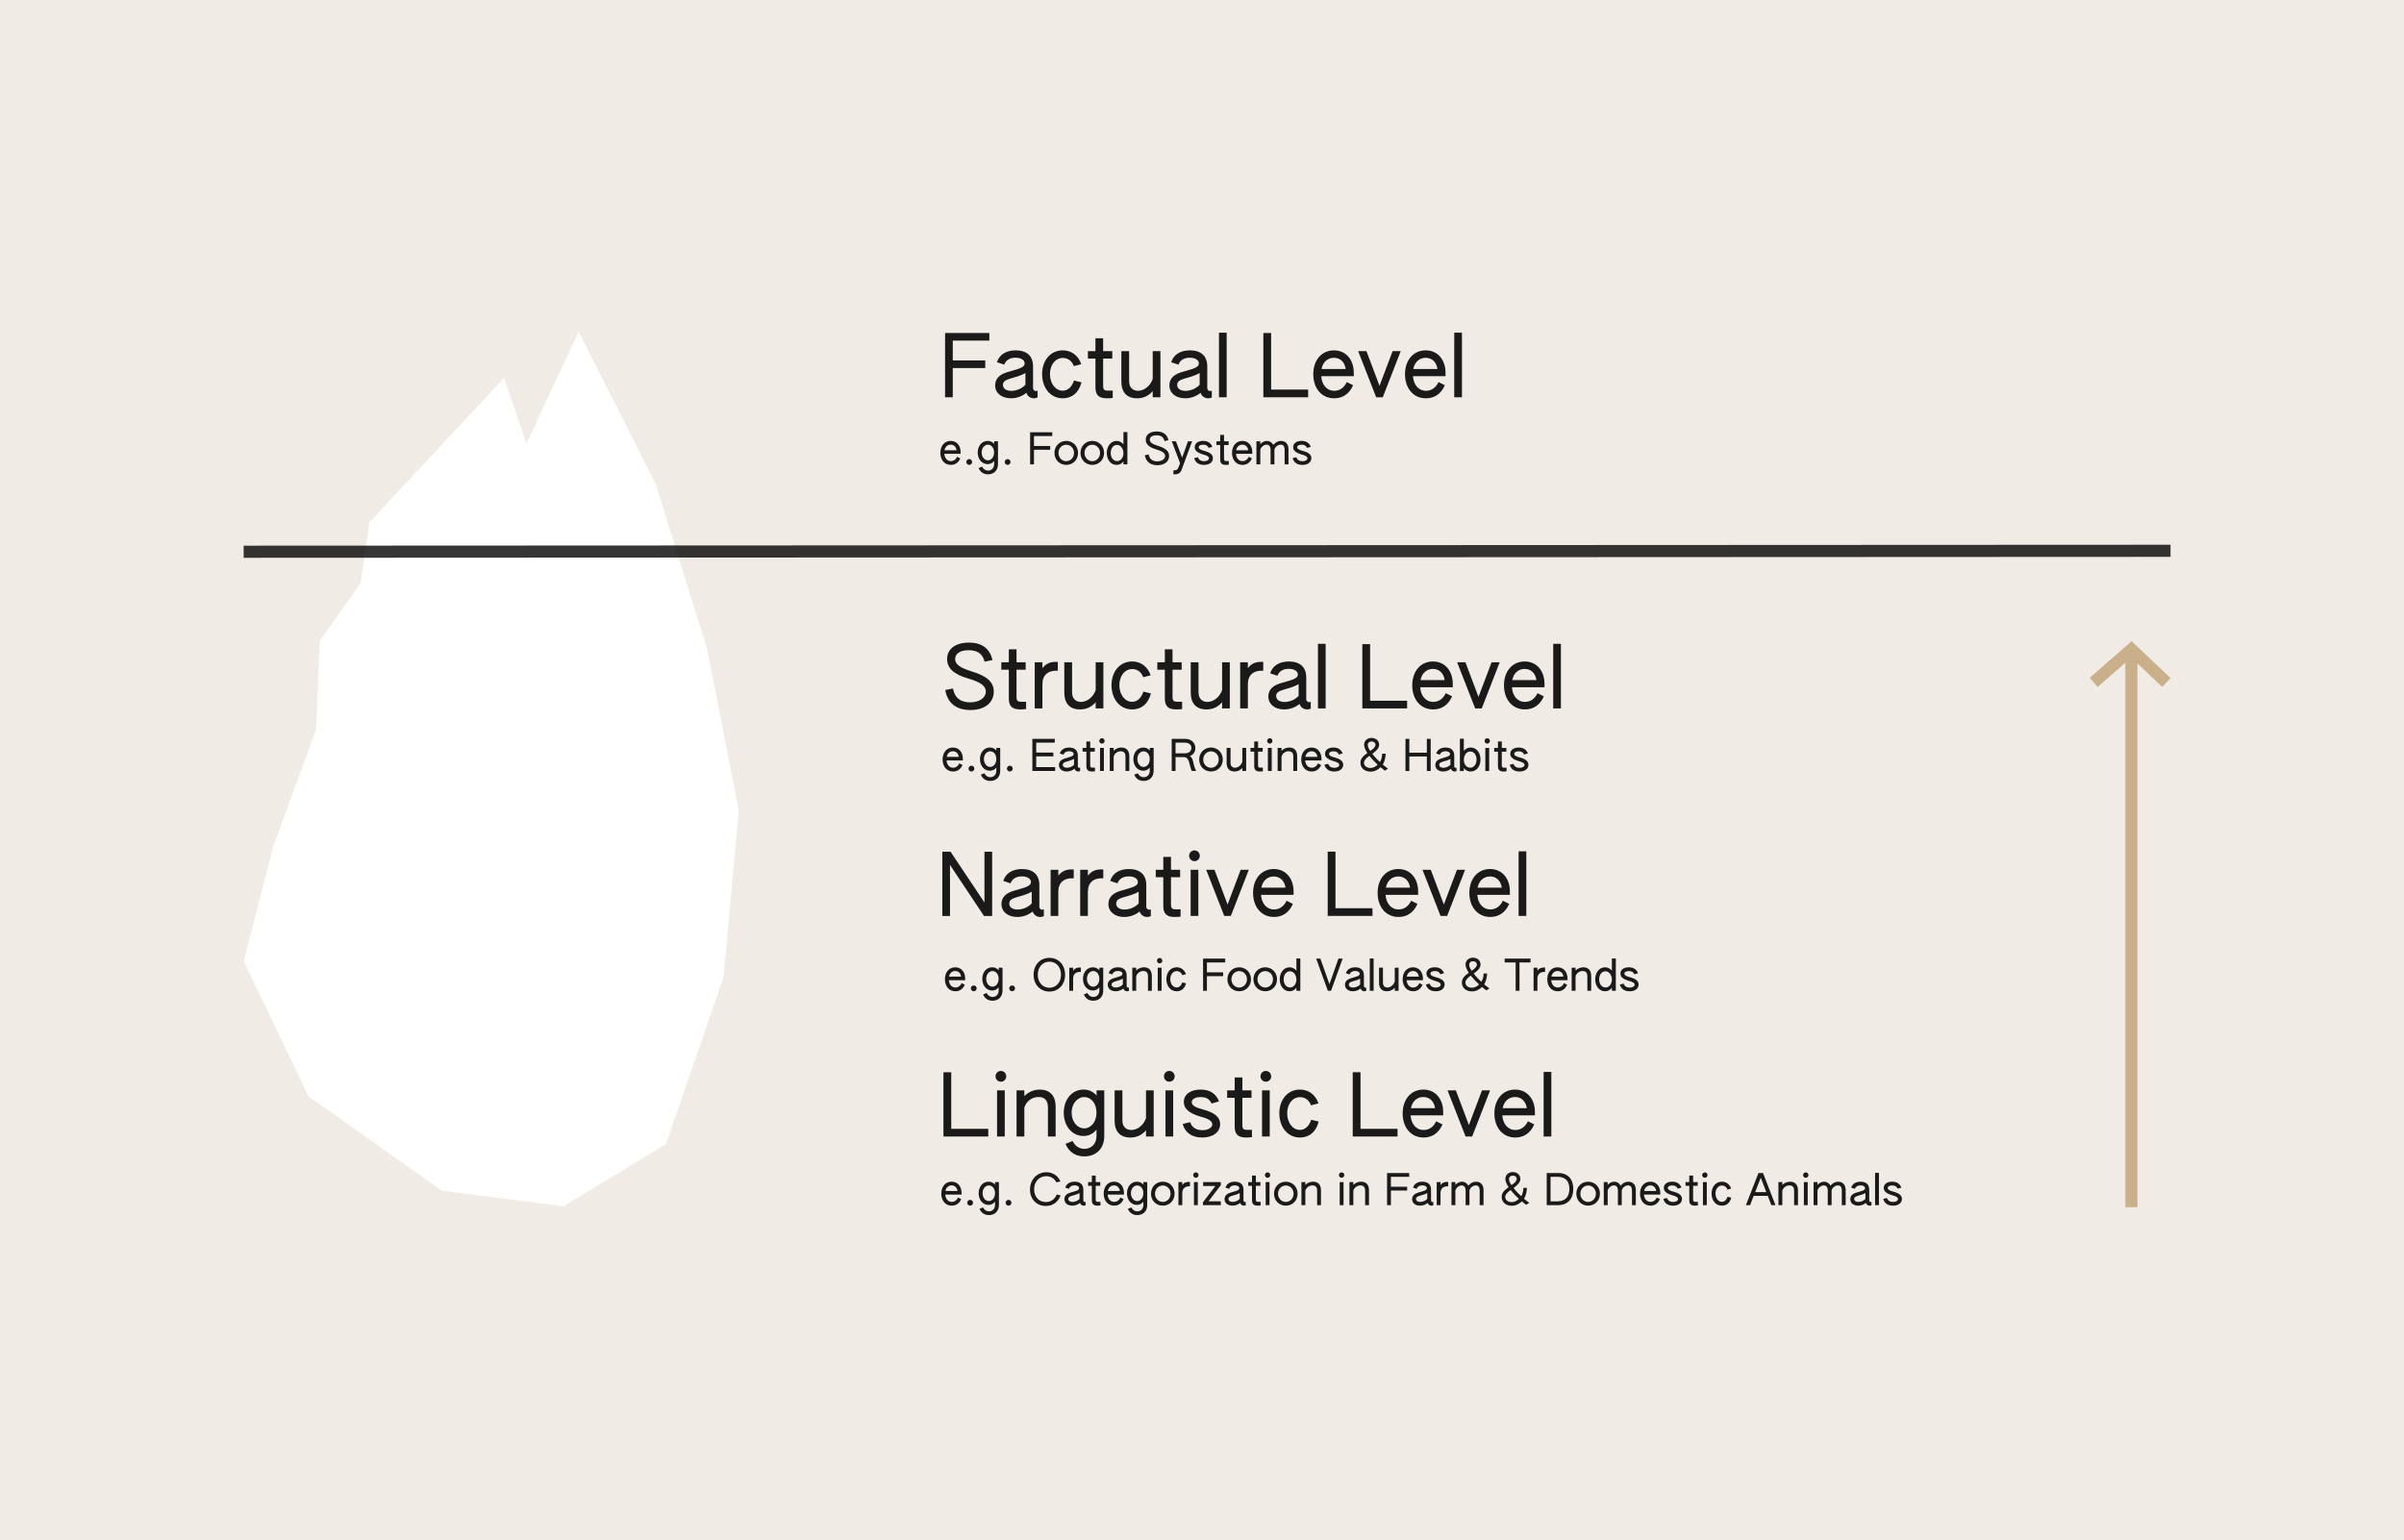 <?xml version="1.0" encoding="UTF-8"?>
<!-- Created with Inkscape (http://www.inkscape.org/) -->
<svg id="svg1" width="312.75mm" height="200.43mm" version="1.1" viewBox="0 0 312.75 200.43" xml:space="preserve" xmlns="http://www.w3.org/2000/svg"><g id="layer1" transform="translate(0 -1374.7)"><path id="rect6-1-3-1-6-5-3-5-3-3-6-2" d="m0 1374.7h312.75v200.43h-312.75z" fill="#f1ebe5" stroke-width="3.103"/><path id="text2-5-6-9-5-1-0-6-9-4-3-0-8-9-0-3" d="m122.95 1426.4h1.001v-3.804h4.226v-0.99h-4.226v-2.58h4.76v-0.99h-5.761zm8.564 0.134c0.723 0 1.435-0.245 2.013-0.712 0.145 0.434 0.523 0.712 0.979 0.712 0.167 0 0.323-0.033 0.478-0.111v-0.879c-0.311 0.134-0.589-0.044-0.589-0.367v-2.803c0-1.368-0.845-2.08-2.258-2.08-1.257 0-2.135 0.567-2.436 1.546l0.945 0.311c0.211-0.578 0.734-0.901 1.468-0.901 0.712 0 1.19 0.3 1.19 0.734 0 0.634-1.057 0.767-2.325 1.168-0.856 0.267-1.513 0.778-1.513 1.69 0 1.012 0.834 1.69 2.046 1.69zm0.044-0.968c-0.623 0-1.079-0.278-1.079-0.778 0-0.923 1.524-0.734 2.925-1.546v1.524c-0.4 0.467-1.146 0.801-1.846 0.801zm6.706 0.968c1.157 0 2.08-0.69 2.436-2.08l-0.979-0.234c-0.256 0.79-0.767 1.323-1.468 1.323-0.968 0-1.657-0.979-1.657-2.158 0-1.168 0.667-2.102 1.679-2.102 0.589 0 1.146 0.311 1.424 1.057l0.968-0.245c-0.378-1.123-1.268-1.802-2.413-1.802-1.579 0-2.68 1.301-2.68 3.092 0 1.668 0.979 3.147 2.692 3.147zm5.75 0c0.245 0 0.523-0.022 0.745-0.044v-0.957h-0.701c-0.323 0-0.545-0.1-0.545-0.601v-3.57h1.19v-0.968h-1.19v-1.679h-1.001v1.679h-0.979v0.968h0.979v3.715c0 1.046 0.434 1.457 1.501 1.457zm3.904 0c0.701 0 1.446-0.223 2.046-0.945v0.812h1.001v-6.006h-1.001v3.615c-0.278 0.856-1.068 1.546-1.913 1.546-0.601 0-1.157-0.356-1.157-1.246v-3.915h-1.012v3.937c0 1.435 0.734 2.202 2.035 2.202zm6.262 0c0.723 0 1.435-0.245 2.013-0.712 0.145 0.434 0.523 0.712 0.979 0.712 0.167 0 0.323-0.033 0.478-0.111v-0.879c-0.311 0.134-0.589-0.044-0.589-0.367v-2.803c0-1.368-0.845-2.08-2.258-2.08-1.257 0-2.135 0.567-2.436 1.546l0.945 0.311c0.211-0.578 0.734-0.901 1.468-0.901 0.712 0 1.19 0.3 1.19 0.734 0 0.634-1.057 0.767-2.325 1.168-0.856 0.267-1.513 0.778-1.513 1.69 0 1.012 0.834 1.69 2.046 1.69zm0.044-0.968c-0.623 0-1.079-0.278-1.079-0.778 0-0.923 1.524-0.734 2.925-1.546v1.524c-0.4 0.467-1.146 0.801-1.846 0.801zm4.36 0.834h1.001v-8.408h-1.001zm5.772 0h5.828v-1.001h-4.816v-7.363h-1.012zm9.22 0.134c1.09 0 1.957-0.556 2.458-1.702l-0.823-0.411c-0.345 0.745-0.934 1.135-1.635 1.135-0.99 0-1.624-0.823-1.69-1.902h4.237v-0.434c0-1.713-1.023-2.925-2.58-2.925-1.624 0-2.692 1.301-2.692 3.103 0 1.78 1.034 3.136 2.725 3.136zm-1.646-3.815c0.145-0.823 0.734-1.457 1.613-1.457 0.845 0 1.413 0.601 1.524 1.457zm7.107 3.681h0.856l2.336-6.006h-1.057l-1.702 4.516-1.702-4.516h-1.079zm6.473 0.134c1.09 0 1.957-0.556 2.458-1.702l-0.823-0.411c-0.345 0.745-0.934 1.135-1.635 1.135-0.99 0-1.624-0.823-1.69-1.902h4.237v-0.434c0-1.713-1.023-2.925-2.58-2.925-1.624 0-2.692 1.301-2.692 3.103 0 1.78 1.034 3.136 2.725 3.136zm-1.646-3.815c0.145-0.823 0.734-1.457 1.613-1.457 0.845 0 1.413 0.601 1.524 1.457zm5.327 3.681h1.001v-8.408h-1.001z" fill="#1a1a1a" stroke-width="1.051" aria-label="Factual Level"/><path id="text2-5-6-9-5-1-0-6-9-4-3-0-8-9-0-1-8" d="m123.7 1435.2c0.545 0 0.979-0.278 1.229-0.851l-0.412-0.206c-0.172 0.373-0.467 0.567-0.817 0.567-0.495 0-0.812-0.411-0.845-0.951h2.119v-0.217c0-0.856-0.512-1.462-1.29-1.462-0.812 0-1.346 0.651-1.346 1.552 0 0.89 0.517 1.568 1.362 1.568zm-0.823-1.907c0.072-0.411 0.367-0.729 0.806-0.729 0.423 0 0.706 0.3 0.762 0.729zm3.214 1.907c0.206 0 0.378-0.172 0.378-0.378 0-0.206-0.172-0.378-0.378-0.378-0.206 0-0.378 0.172-0.378 0.378 0 0.206 0.172 0.378 0.378 0.378zm2.447 1.229c0.734 0 1.296-0.473 1.296-1.335v-2.964h-0.5v0.339c-0.284-0.328-0.606-0.389-0.845-0.389-0.773 0-1.29 0.662-1.29 1.507 0 0.851 0.528 1.513 1.285 1.513 0.306 0 0.595-0.106 0.845-0.417v0.423c0 0.506-0.334 0.834-0.784 0.834-0.323 0-0.612-0.167-0.767-0.512l-0.467 0.183c0.245 0.567 0.684 0.817 1.229 0.817zm-0.011-1.824c-0.462 0-0.817-0.456-0.817-1.029 0-0.556 0.356-1.006 0.817-1.006 0.467 0 0.801 0.428 0.801 1.012 0 0.59-0.35 1.023-0.801 1.023zm2.558 0.595c0.206 0 0.378-0.172 0.378-0.378 0-0.206-0.172-0.378-0.378-0.378-0.206 0-0.378 0.172-0.378 0.378 0 0.206 0.172 0.378 0.378 0.378zm2.931-0.067h0.5v-1.902h2.113v-0.495h-2.113v-1.29h2.38v-0.495h-2.881zm4.699 0.067c0.868 0 1.535-0.662 1.535-1.557s-0.667-1.563-1.535-1.563c-0.868 0-1.535 0.667-1.535 1.563s0.667 1.557 1.535 1.557zm0-0.484c-0.562 0-1.012-0.467-1.012-1.073 0-0.606 0.45-1.068 1.012-1.068 0.562 0 1.012 0.462 1.012 1.068 0 0.606-0.45 1.073-1.012 1.073zm3.387 0.484c0.868 0 1.535-0.662 1.535-1.557s-0.667-1.563-1.535-1.563c-0.868 0-1.535 0.667-1.535 1.563s0.667 1.557 1.535 1.557zm0-0.484c-0.562 0-1.012-0.467-1.012-1.073 0-0.606 0.45-1.068 1.012-1.068 0.562 0 1.012 0.462 1.012 1.068 0 0.606-0.45 1.073-1.012 1.073zm3.164 0.484c0.339 0 0.651-0.134 0.89-0.456v0.389h0.512v-4.204h-0.512v1.59c-0.256-0.306-0.567-0.439-0.89-0.439-0.74 0-1.279 0.678-1.279 1.568 0 0.862 0.512 1.552 1.279 1.552zm0.061-0.495c-0.506 0-0.829-0.473-0.829-1.057 0-0.59 0.328-1.051 0.812-1.051 0.5 0 0.845 0.495 0.845 1.079s-0.345 1.029-0.829 1.029zm5.25 0.534c0.923 0 1.518-0.473 1.518-1.201 0-0.584-0.389-0.995-1.435-1.312-0.795-0.245-1.079-0.473-1.079-0.806 0-0.361 0.339-0.573 0.884-0.573 0.584 0 0.918 0.25 1.029 0.751l0.517-0.111c-0.172-0.745-0.684-1.135-1.535-1.135-0.873 0-1.418 0.411-1.418 1.073 0 0.578 0.417 0.99 1.39 1.268 0.801 0.234 1.129 0.484 1.129 0.845 0 0.411-0.423 0.701-1.029 0.701-0.628 0-1.006-0.306-1.107-0.901l-0.5 0.1c0.139 0.845 0.712 1.301 1.635 1.301zm2.08 1.19c0.656 0.017 0.895-0.122 1.107-0.701l1.323-3.598h-0.534l-0.762 2.124-0.806-2.124h-0.539l1.079 2.847-0.222 0.567c-0.117 0.3-0.261 0.367-0.645 0.367zm3.965-1.229c0.69 0.01 1.173-0.339 1.173-0.873 0-0.456-0.35-0.745-1.112-0.951-0.523-0.134-0.734-0.273-0.734-0.473 0-0.211 0.228-0.334 0.584-0.334 0.361 0 0.567 0.122 0.706 0.417l0.484-0.139c-0.195-0.495-0.589-0.767-1.185-0.767-0.651-0.01-1.107 0.3-1.107 0.812 0 0.423 0.323 0.723 1.079 0.945 0.534 0.139 0.773 0.295 0.773 0.5 0 0.223-0.261 0.384-0.645 0.384-0.4 0-0.678-0.172-0.795-0.523l-0.484 0.122c0.15 0.556 0.595 0.879 1.262 0.879zm2.869 0c0.122 0 0.261-0.011 0.373-0.022v-0.478h-0.35c-0.161 0-0.272-0.05-0.272-0.3v-1.785h0.595v-0.484h-0.595v-0.84h-0.5v0.84h-0.489v0.484h0.489v1.857c0 0.523 0.217 0.729 0.751 0.729zm2.152 0c0.545 0 0.979-0.278 1.229-0.851l-0.412-0.206c-0.172 0.373-0.467 0.567-0.817 0.567-0.495 0-0.812-0.411-0.845-0.951h2.119v-0.217c0-0.856-0.512-1.462-1.29-1.462-0.812 0-1.346 0.651-1.346 1.552 0 0.89 0.517 1.568 1.362 1.568zm-0.823-1.907c0.072-0.411 0.367-0.729 0.806-0.729 0.423 0 0.706 0.3 0.762 0.729zm2.636 1.841h0.506v-1.907c0.089-0.361 0.473-0.662 0.817-0.662 0.317 0 0.517 0.239 0.517 0.662v1.907h0.5v-1.924c0.089-0.361 0.467-0.645 0.829-0.645 0.323 0 0.5 0.228 0.5 0.651v1.919h0.5v-1.996c0-0.645-0.384-1.057-0.973-1.057-0.389 0-0.728 0.178-0.995 0.517-0.206-0.345-0.489-0.517-0.829-0.517-0.311 0-0.617 0.139-0.868 0.423v-0.373h-0.506zm5.972 0.067c0.69 0.01 1.173-0.339 1.173-0.873 0-0.456-0.35-0.745-1.112-0.951-0.523-0.134-0.734-0.273-0.734-0.473 0-0.211 0.228-0.334 0.584-0.334 0.361 0 0.567 0.122 0.706 0.417l0.484-0.139c-0.195-0.495-0.589-0.767-1.185-0.767-0.651-0.01-1.107 0.3-1.107 0.812 0 0.423 0.323 0.723 1.079 0.945 0.534 0.139 0.773 0.295 0.773 0.5 0 0.223-0.261 0.384-0.645 0.384-0.4 0-0.678-0.172-0.795-0.523l-0.484 0.122c0.15 0.556 0.595 0.879 1.262 0.879z" fill="#1a1a1a" stroke-width="1.051" aria-label="e.g. Food Systems"/><path id="text2-5-6-9-5-1-0-6-9-4-3-0-8-9-0-1-3-6" d="m123.99 1475.1c0.545 0 0.979-0.278 1.229-0.851l-0.412-0.206c-0.172 0.373-0.467 0.567-0.817 0.567-0.495 0-0.812-0.411-0.845-0.951h2.119v-0.217c0-0.856-0.512-1.462-1.29-1.462-0.812 0-1.346 0.651-1.346 1.552 0 0.89 0.517 1.568 1.362 1.568zm-0.823-1.907c0.072-0.411 0.367-0.729 0.806-0.729 0.423 0 0.706 0.3 0.762 0.729zm3.214 1.907c0.206 0 0.378-0.172 0.378-0.378 0-0.206-0.172-0.378-0.378-0.378-0.206 0-0.378 0.172-0.378 0.378 0 0.206 0.172 0.378 0.378 0.378zm2.447 1.229c0.734 0 1.296-0.473 1.296-1.335v-2.964h-0.5v0.339c-0.284-0.328-0.606-0.389-0.845-0.389-0.773 0-1.29 0.662-1.29 1.507 0 0.851 0.528 1.513 1.285 1.513 0.306 0 0.595-0.106 0.845-0.417v0.423c0 0.506-0.334 0.834-0.784 0.834-0.323 0-0.612-0.167-0.767-0.512l-0.467 0.183c0.245 0.567 0.684 0.818 1.229 0.818zm-0.011-1.824c-0.462 0-0.817-0.456-0.817-1.029 0-0.556 0.356-1.006 0.817-1.006 0.467 0 0.801 0.428 0.801 1.012 0 0.589-0.35 1.023-0.801 1.023zm2.558 0.595c0.206 0 0.378-0.172 0.378-0.378 0-0.206-0.172-0.378-0.378-0.378-0.206 0-0.378 0.172-0.378 0.378 0 0.206 0.172 0.378 0.378 0.378zm2.931-0.067h2.964v-0.5h-2.463v-1.401h2.23v-0.495h-2.23v-1.29h2.413v-0.495h-2.914zm4.477 0.067c0.361 0 0.717-0.122 1.006-0.356 0.072 0.217 0.261 0.356 0.489 0.356 0.083 0 0.161-0.017 0.239-0.056v-0.439c-0.156 0.067-0.295-0.022-0.295-0.183v-1.401c0-0.684-0.423-1.04-1.129-1.04-0.628 0-1.068 0.284-1.218 0.773l0.473 0.156c0.106-0.289 0.367-0.45 0.734-0.45 0.356 0 0.595 0.15 0.595 0.367 0 0.317-0.528 0.384-1.162 0.584-0.428 0.133-0.756 0.389-0.756 0.845 0 0.506 0.417 0.845 1.023 0.845zm0.022-0.484c-0.311 0-0.539-0.139-0.539-0.389 0-0.462 0.762-0.367 1.462-0.773v0.762c-0.2 0.234-0.573 0.4-0.923 0.4zm3.275 0.484c0.122 0 0.261-0.011 0.373-0.022v-0.478h-0.35c-0.161 0-0.272-0.05-0.272-0.3v-1.785h0.595v-0.484h-0.595v-0.84h-0.5v0.84h-0.489v0.484h0.489v1.857c0 0.523 0.217 0.729 0.751 0.729zm1.279-3.631c0.195 0 0.345-0.156 0.345-0.35 0-0.195-0.15-0.35-0.345-0.35s-0.35 0.156-0.35 0.35c0 0.195 0.156 0.35 0.35 0.35zm-0.25 3.565h0.5v-3.003h-0.5zm1.268 0h0.506v-1.874c0.111-0.4 0.473-0.695 0.929-0.695 0.35 0 0.606 0.183 0.606 0.667v1.902h0.5v-1.941c0-0.729-0.389-1.112-1.023-1.112-0.339 0-0.701 0.111-1.012 0.423v-0.373h-0.506zm4.41 1.296c0.734 0 1.296-0.473 1.296-1.335v-2.964h-0.5v0.339c-0.284-0.328-0.606-0.389-0.845-0.389-0.773 0-1.29 0.662-1.29 1.507 0 0.851 0.528 1.513 1.285 1.513 0.306 0 0.595-0.106 0.845-0.417v0.423c0 0.506-0.334 0.834-0.784 0.834-0.323 0-0.612-0.167-0.767-0.512l-0.467 0.183c0.245 0.567 0.684 0.818 1.229 0.818zm-0.011-1.824c-0.462 0-0.817-0.456-0.817-1.029 0-0.556 0.356-1.006 0.817-1.006 0.467 0 0.801 0.428 0.801 1.012 0 0.589-0.35 1.023-0.801 1.023zm3.659 0.528h0.5v-1.802h1.101c0.756 0 0.684 1.179 1.012 1.802h0.567c-0.473-0.912-0.289-1.624-0.823-1.935 0.467-0.189 0.717-0.573 0.717-1.046 0-0.695-0.534-1.201-1.34-1.201h-1.735zm0.5-2.297v-1.39h1.223c0.512 0 0.84 0.273 0.84 0.684 0 0.417-0.345 0.706-0.84 0.706zm4.61 2.363c0.868 0 1.535-0.662 1.535-1.557 0-0.895-0.667-1.563-1.535-1.563s-1.535 0.667-1.535 1.563c0 0.895 0.667 1.557 1.535 1.557zm0-0.484c-0.562 0-1.012-0.467-1.012-1.073 0-0.606 0.45-1.068 1.012-1.068 0.562 0 1.012 0.462 1.012 1.068 0 0.606-0.45 1.073-1.012 1.073zm3.053 0.484c0.35 0 0.723-0.111 1.023-0.473v0.406h0.5v-3.003h-0.5v1.807c-0.139 0.428-0.534 0.773-0.956 0.773-0.3 0-0.578-0.178-0.578-0.623v-1.957h-0.506v1.968c0 0.717 0.367 1.101 1.018 1.101zm3.32 0c0.122 0 0.261-0.011 0.373-0.022v-0.478h-0.35c-0.161 0-0.272-0.05-0.272-0.3v-1.785h0.595v-0.484h-0.595v-0.84h-0.5v0.84h-0.489v0.484h0.489v1.857c0 0.523 0.217 0.729 0.751 0.729zm1.279-3.631c0.195 0 0.345-0.156 0.345-0.35 0-0.195-0.15-0.35-0.345-0.35s-0.35 0.156-0.35 0.35c0 0.195 0.156 0.35 0.35 0.35zm-0.25 3.565h0.5v-3.003h-0.5zm1.268 0h0.506v-1.874c0.111-0.4 0.473-0.695 0.929-0.695 0.35 0 0.606 0.183 0.606 0.667v1.902h0.5v-1.941c0-0.729-0.389-1.112-1.023-1.112-0.339 0-0.701 0.111-1.012 0.423v-0.373h-0.506zm4.432 0.067c0.545 0 0.979-0.278 1.229-0.851l-0.412-0.206c-0.172 0.373-0.467 0.567-0.817 0.567-0.495 0-0.812-0.411-0.845-0.951h2.119v-0.217c0-0.856-0.512-1.462-1.29-1.462-0.812 0-1.346 0.651-1.346 1.552 0 0.89 0.517 1.568 1.362 1.568zm-0.823-1.907c0.072-0.411 0.367-0.729 0.806-0.729 0.423 0 0.706 0.3 0.762 0.729zm3.748 1.907c0.69 0.01 1.173-0.339 1.173-0.873 0-0.456-0.35-0.745-1.112-0.951-0.523-0.133-0.734-0.273-0.734-0.473 0-0.211 0.228-0.334 0.584-0.334 0.361 0 0.567 0.122 0.706 0.417l0.484-0.139c-0.195-0.495-0.589-0.767-1.185-0.767-0.651-0.01-1.107 0.3-1.107 0.812 0 0.423 0.323 0.723 1.079 0.945 0.534 0.139 0.773 0.295 0.773 0.5 0 0.222-0.261 0.384-0.645 0.384-0.4 0-0.678-0.172-0.795-0.523l-0.484 0.122c0.15 0.556 0.595 0.879 1.262 0.879zm4.727 0.017c0.5 0 0.918-0.2 1.307-0.573 0.178 0.145 0.339 0.284 0.562 0.445l0.406-0.256c-0.278-0.206-0.489-0.367-0.678-0.534 0.222-0.372 0.35-0.84 0.378-1.418h-0.456c-0.017 0.462-0.117 0.806-0.289 1.084-0.395-0.35-0.762-0.745-0.995-1.068 0.573-0.411 0.884-0.762 0.884-1.185 0-0.512-0.428-0.884-0.984-0.884-0.562 0-0.968 0.378-0.968 0.89 0 0.3 0.139 0.639 0.423 1.073-0.617 0.439-0.901 0.779-0.901 1.274 0 0.69 0.545 1.151 1.312 1.151zm-0.039-2.686c-0.2-0.289-0.317-0.562-0.317-0.779 0-0.278 0.195-0.462 0.5-0.462 0.295 0 0.5 0.172 0.5 0.423 0 0.273-0.25 0.539-0.684 0.818zm0.028 2.208c-0.495 0-0.84-0.289-0.84-0.662 0-0.3 0.228-0.578 0.701-0.912 0.367 0.45 0.723 0.829 1.079 1.146-0.278 0.284-0.595 0.428-0.94 0.428zm4.56 0.395h0.5v-1.891h2.28v1.891h0.5v-4.182h-0.5v1.802h-2.28v-1.802h-0.5zm4.905 0.067c0.361 0 0.717-0.122 1.006-0.356 0.072 0.217 0.261 0.356 0.489 0.356 0.083 0 0.161-0.017 0.239-0.056v-0.439c-0.156 0.067-0.295-0.022-0.295-0.183v-1.401c0-0.684-0.423-1.04-1.129-1.04-0.628 0-1.068 0.284-1.218 0.773l0.473 0.156c0.106-0.289 0.367-0.45 0.734-0.45 0.356 0 0.595 0.15 0.595 0.367 0 0.317-0.528 0.384-1.162 0.584-0.428 0.133-0.756 0.389-0.756 0.845 0 0.506 0.417 0.845 1.023 0.845zm0.022-0.484c-0.311 0-0.539-0.139-0.539-0.389 0-0.462 0.762-0.367 1.462-0.773v0.762c-0.2 0.234-0.573 0.4-0.923 0.4zm3.548 0.484c0.779 0 1.285-0.69 1.285-1.563 0-0.879-0.517-1.563-1.279-1.563-0.323 0-0.634 0.128-0.89 0.434v-1.579h-0.512v4.204h0.512v-0.389c0.239 0.323 0.551 0.456 0.884 0.456zm-0.05-0.495c-0.484 0-0.834-0.445-0.834-1.029s0.345-1.084 0.845-1.084c0.478 0 0.812 0.467 0.812 1.057 0 0.584-0.328 1.057-0.823 1.057zm2.213-3.136c0.195 0 0.345-0.156 0.345-0.35 0-0.195-0.15-0.35-0.345-0.35s-0.35 0.156-0.35 0.35c0 0.195 0.156 0.35 0.35 0.35zm-0.25 3.565h0.5v-3.003h-0.5zm2.391 0.067c0.122 0 0.261-0.011 0.373-0.022v-0.478h-0.35c-0.161 0-0.272-0.05-0.272-0.3v-1.785h0.595v-0.484h-0.595v-0.84h-0.5v0.84h-0.489v0.484h0.489v1.857c0 0.523 0.217 0.729 0.751 0.729zm2.046 0c0.69 0.01 1.173-0.339 1.173-0.873 0-0.456-0.35-0.745-1.112-0.951-0.523-0.133-0.734-0.273-0.734-0.473 0-0.211 0.228-0.334 0.584-0.334 0.361 0 0.567 0.122 0.706 0.417l0.484-0.139c-0.195-0.495-0.589-0.767-1.185-0.767-0.651-0.01-1.107 0.3-1.107 0.812 0 0.423 0.323 0.723 1.079 0.945 0.534 0.139 0.773 0.295 0.773 0.5 0 0.222-0.261 0.384-0.645 0.384-0.4 0-0.678-0.172-0.795-0.523l-0.484 0.122c0.15 0.556 0.595 0.879 1.262 0.879z" fill="#1a1a1a" stroke-width="1.051" aria-label="e.g. Eating Routines &amp; Habits"/><path id="text2-5-6-9-5-1-0-6-9-4-3-0-8-9-0-1-3-7-3" d="m124.29 1503.7c0.545 0 0.979-0.278 1.229-0.851l-0.412-0.206c-0.172 0.373-0.467 0.567-0.817 0.567-0.495 0-0.812-0.411-0.845-0.951h2.119v-0.217c0-0.856-0.512-1.462-1.29-1.462-0.812 0-1.346 0.651-1.346 1.552 0 0.89 0.517 1.568 1.362 1.568zm-0.823-1.907c0.072-0.411 0.367-0.729 0.806-0.729 0.423 0 0.706 0.3 0.762 0.729zm3.214 1.907c0.206 0 0.378-0.172 0.378-0.378 0-0.206-0.172-0.378-0.378-0.378-0.206 0-0.378 0.172-0.378 0.378 0 0.206 0.172 0.378 0.378 0.378zm2.447 1.229c0.734 0 1.296-0.473 1.296-1.335v-2.964h-0.5v0.339c-0.284-0.328-0.606-0.389-0.845-0.389-0.773 0-1.29 0.662-1.29 1.507 0 0.851 0.528 1.513 1.285 1.513 0.306 0 0.595-0.106 0.845-0.417v0.423c0 0.506-0.334 0.834-0.784 0.834-0.323 0-0.612-0.167-0.767-0.512l-0.467 0.183c0.245 0.567 0.684 0.817 1.229 0.817zm-0.011-1.824c-0.462 0-0.817-0.456-0.817-1.029 0-0.556 0.356-1.007 0.817-1.007 0.467 0 0.801 0.428 0.801 1.012 0 0.59-0.35 1.023-0.801 1.023zm2.558 0.595c0.206 0 0.378-0.172 0.378-0.378 0-0.206-0.172-0.378-0.378-0.378-0.206 0-0.378 0.172-0.378 0.378 0 0.206 0.172 0.378 0.378 0.378zm4.849 0.039c1.196 0 2.041-0.923 2.041-2.18 0-1.234-0.801-2.208-2.041-2.208-1.246 0-2.058 0.968-2.058 2.208 0 1.257 0.856 2.18 2.058 2.18zm0-0.495c-0.873 0-1.513-0.701-1.513-1.691 0-0.968 0.595-1.702 1.513-1.702 0.918 0 1.507 0.734 1.507 1.702 0 0.996-0.64 1.691-1.507 1.691zm2.586 0.389h0.5v-1.579c0-0.589 0.367-0.906 1.001-0.873v-0.573c-0.462-0.028-0.756 0.089-1.001 0.406v-0.384h-0.5zm3.12 1.296c0.734 0 1.296-0.473 1.296-1.335v-2.964h-0.5v0.339c-0.284-0.328-0.606-0.389-0.845-0.389-0.773 0-1.29 0.662-1.29 1.507 0 0.851 0.528 1.513 1.285 1.513 0.306 0 0.595-0.106 0.845-0.417v0.423c0 0.506-0.334 0.834-0.784 0.834-0.323 0-0.612-0.167-0.767-0.512l-0.467 0.183c0.245 0.567 0.684 0.817 1.229 0.817zm-0.011-1.824c-0.462 0-0.817-0.456-0.817-1.029 0-0.556 0.356-1.007 0.817-1.007 0.467 0 0.801 0.428 0.801 1.012 0 0.59-0.35 1.023-0.801 1.023zm2.914 0.595c0.361 0 0.717-0.122 1.006-0.356 0.072 0.217 0.261 0.356 0.489 0.356 0.083 0 0.161-0.017 0.239-0.056v-0.439c-0.156 0.067-0.295-0.022-0.295-0.183v-1.401c0-0.684-0.423-1.04-1.129-1.04-0.628 0-1.068 0.284-1.218 0.773l0.473 0.156c0.106-0.289 0.367-0.451 0.734-0.451 0.356 0 0.595 0.15 0.595 0.367 0 0.317-0.528 0.384-1.162 0.584-0.428 0.134-0.756 0.389-0.756 0.845 0 0.506 0.417 0.845 1.023 0.845zm0.022-0.484c-0.311 0-0.539-0.139-0.539-0.389 0-0.462 0.762-0.367 1.462-0.773v0.762c-0.2 0.234-0.573 0.4-0.923 0.4zm2.152 0.417h0.506v-1.874c0.111-0.4 0.473-0.695 0.929-0.695 0.35 0 0.606 0.183 0.606 0.667v1.902h0.5v-1.941c0-0.729-0.389-1.112-1.023-1.112-0.339 0-0.701 0.111-1.012 0.423v-0.373h-0.506zm3.559-3.564c0.195 0 0.345-0.156 0.345-0.35 0-0.195-0.15-0.35-0.345-0.35s-0.35 0.156-0.35 0.35c0 0.195 0.156 0.35 0.35 0.35zm-0.25 3.564h0.5v-3.003h-0.5zm2.469 0.067c0.578 0 1.04-0.345 1.218-1.04l-0.489-0.117c-0.128 0.395-0.384 0.662-0.734 0.662-0.484 0-0.829-0.489-0.829-1.079 0-0.584 0.334-1.051 0.84-1.051 0.295 0 0.573 0.156 0.712 0.528l0.484-0.122c-0.189-0.562-0.634-0.901-1.207-0.901-0.79 0-1.34 0.651-1.34 1.546 0 0.834 0.489 1.574 1.346 1.574zm3.431-0.067h0.5v-1.902h2.113v-0.495h-2.113v-1.29h2.38v-0.495h-2.881zm4.699 0.067c0.868 0 1.535-0.662 1.535-1.557s-0.667-1.563-1.535-1.563-1.535 0.667-1.535 1.563 0.667 1.557 1.535 1.557zm0-0.484c-0.562 0-1.012-0.467-1.012-1.073s0.45-1.068 1.012-1.068c0.562 0 1.012 0.462 1.012 1.068s-0.45 1.073-1.012 1.073zm3.387 0.484c0.868 0 1.535-0.662 1.535-1.557s-0.667-1.563-1.535-1.563c-0.868 0-1.535 0.667-1.535 1.563s0.667 1.557 1.535 1.557zm0-0.484c-0.562 0-1.012-0.467-1.012-1.073s0.45-1.068 1.012-1.068c0.562 0 1.012 0.462 1.012 1.068s-0.45 1.073-1.012 1.073zm3.164 0.484c0.339 0 0.651-0.134 0.89-0.456v0.389h0.512v-4.204h-0.512v1.59c-0.256-0.306-0.567-0.439-0.89-0.439-0.74 0-1.279 0.678-1.279 1.568 0 0.862 0.512 1.552 1.279 1.552zm0.061-0.495c-0.506 0-0.829-0.473-0.829-1.056 0-0.59 0.328-1.051 0.812-1.051 0.5 0 0.845 0.495 0.845 1.079s-0.345 1.029-0.829 1.029zm4.921 0.428h0.417l1.507-4.182h-0.545l-1.173 3.325-1.179-3.325h-0.545zm3.253 0.067c0.361 0 0.717-0.122 1.006-0.356 0.072 0.217 0.261 0.356 0.489 0.356 0.083 0 0.161-0.017 0.239-0.056v-0.439c-0.156 0.067-0.295-0.022-0.295-0.183v-1.401c0-0.684-0.423-1.04-1.129-1.04-0.628 0-1.068 0.284-1.218 0.773l0.473 0.156c0.106-0.289 0.367-0.451 0.734-0.451 0.356 0 0.595 0.15 0.595 0.367 0 0.317-0.528 0.384-1.162 0.584-0.428 0.134-0.756 0.389-0.756 0.845 0 0.506 0.417 0.845 1.023 0.845zm0.022-0.484c-0.311 0-0.539-0.139-0.539-0.389 0-0.462 0.762-0.367 1.462-0.773v0.762c-0.2 0.234-0.573 0.4-0.923 0.4zm2.18 0.417h0.5v-4.204h-0.5zm2.224 0.067c0.35 0 0.723-0.111 1.023-0.473v0.406h0.5v-3.003h-0.5v1.807c-0.139 0.428-0.534 0.773-0.956 0.773-0.3 0-0.578-0.178-0.578-0.623v-1.958h-0.506v1.969c0 0.717 0.367 1.101 1.018 1.101zm3.414 0c0.545 0 0.979-0.278 1.229-0.851l-0.412-0.206c-0.172 0.373-0.467 0.567-0.817 0.567-0.495 0-0.812-0.411-0.845-0.951h2.119v-0.217c0-0.856-0.512-1.462-1.29-1.462-0.812 0-1.346 0.651-1.346 1.552 0 0.89 0.517 1.568 1.362 1.568zm-0.823-1.907c0.072-0.411 0.367-0.729 0.806-0.729 0.423 0 0.706 0.3 0.762 0.729zm3.748 1.907c0.69 0.01 1.173-0.339 1.173-0.873 0-0.456-0.35-0.745-1.112-0.951-0.523-0.134-0.734-0.273-0.734-0.473 0-0.211 0.228-0.334 0.584-0.334 0.361 0 0.567 0.122 0.706 0.417l0.484-0.139c-0.195-0.495-0.589-0.767-1.185-0.767-0.651-0.01-1.107 0.3-1.107 0.812 0 0.423 0.323 0.723 1.079 0.945 0.534 0.139 0.773 0.295 0.773 0.5 0 0.223-0.261 0.384-0.645 0.384-0.4 0-0.678-0.172-0.795-0.523l-0.484 0.122c0.15 0.556 0.595 0.879 1.262 0.879zm4.727 0.017c0.5 0 0.918-0.2 1.307-0.573 0.178 0.145 0.339 0.284 0.562 0.445l0.406-0.256c-0.278-0.206-0.489-0.367-0.678-0.534 0.222-0.373 0.35-0.84 0.378-1.418h-0.456c-0.017 0.462-0.117 0.806-0.289 1.084-0.395-0.35-0.762-0.745-0.995-1.068 0.573-0.411 0.884-0.762 0.884-1.184 0-0.512-0.428-0.884-0.984-0.884-0.562 0-0.968 0.378-0.968 0.89 0 0.3 0.139 0.639 0.423 1.073-0.617 0.439-0.901 0.778-0.901 1.273 0 0.69 0.545 1.151 1.312 1.151zm-0.039-2.686c-0.2-0.289-0.317-0.562-0.317-0.778 0-0.278 0.195-0.462 0.5-0.462 0.295 0 0.5 0.172 0.5 0.423 0 0.272-0.25 0.539-0.684 0.817zm0.028 2.208c-0.495 0-0.84-0.289-0.84-0.662 0-0.3 0.228-0.578 0.701-0.912 0.367 0.45 0.723 0.829 1.079 1.145-0.278 0.284-0.595 0.428-0.94 0.428zm5.7 0.395h0.5v-3.687h1.435v-0.495h-3.37v0.495h1.435zm2.33 0h0.5v-1.579c0-0.589 0.367-0.906 1.001-0.873v-0.573c-0.462-0.028-0.756 0.089-1.001 0.406v-0.384h-0.5zm3.142 0.067c0.545 0 0.979-0.278 1.229-0.851l-0.412-0.206c-0.172 0.373-0.467 0.567-0.817 0.567-0.495 0-0.812-0.411-0.845-0.951h2.119v-0.217c0-0.856-0.512-1.462-1.29-1.462-0.812 0-1.346 0.651-1.346 1.552 0 0.89 0.517 1.568 1.362 1.568zm-0.823-1.907c0.072-0.411 0.367-0.729 0.806-0.729 0.423 0 0.706 0.3 0.762 0.729zm2.636 1.841h0.506v-1.874c0.111-0.4 0.473-0.695 0.929-0.695 0.35 0 0.606 0.183 0.606 0.667v1.902h0.5v-1.941c0-0.729-0.389-1.112-1.023-1.112-0.339 0-0.701 0.111-1.012 0.423v-0.373h-0.506zm4.343 0.067c0.339 0 0.651-0.134 0.89-0.456v0.389h0.512v-4.204h-0.512v1.59c-0.256-0.306-0.567-0.439-0.89-0.439-0.74 0-1.279 0.678-1.279 1.568 0 0.862 0.512 1.552 1.279 1.552zm0.061-0.495c-0.506 0-0.829-0.473-0.829-1.056 0-0.59 0.328-1.051 0.812-1.051 0.5 0 0.845 0.495 0.845 1.079s-0.345 1.029-0.829 1.029zm3.131 0.495c0.69 0.01 1.173-0.339 1.173-0.873 0-0.456-0.35-0.745-1.112-0.951-0.523-0.134-0.734-0.273-0.734-0.473 0-0.211 0.228-0.334 0.584-0.334 0.361 0 0.567 0.122 0.706 0.417l0.484-0.139c-0.195-0.495-0.589-0.767-1.185-0.767-0.651-0.01-1.107 0.3-1.107 0.812 0 0.423 0.323 0.723 1.079 0.945 0.534 0.139 0.773 0.295 0.773 0.5 0 0.223-0.261 0.384-0.645 0.384-0.4 0-0.678-0.172-0.795-0.523l-0.484 0.122c0.15 0.556 0.595 0.879 1.262 0.879z" fill="#1a1a1a" stroke-width="1.051" aria-label="e.g. Organic Food Values &amp; Trends"/><path id="text2-5-6-9-5-1-0-6-9-4-3-0-8-9-0-1-3-7-2-3" d="m123.82 1531.6c0.545 0 0.979-0.278 1.229-0.851l-0.412-0.206c-0.172 0.373-0.467 0.567-0.817 0.567-0.495 0-0.812-0.411-0.845-0.951h2.119v-0.217c0-0.856-0.512-1.462-1.29-1.462-0.812 0-1.346 0.651-1.346 1.552 0 0.89 0.517 1.568 1.362 1.568zm-0.823-1.907c0.072-0.411 0.367-0.729 0.806-0.729 0.423 0 0.706 0.3 0.762 0.729zm3.214 1.907c0.206 0 0.378-0.172 0.378-0.378 0-0.206-0.172-0.378-0.378-0.378-0.206 0-0.378 0.172-0.378 0.378 0 0.206 0.172 0.378 0.378 0.378zm2.447 1.229c0.734 0 1.296-0.473 1.296-1.335v-2.964h-0.5v0.339c-0.284-0.328-0.606-0.389-0.845-0.389-0.773 0-1.29 0.662-1.29 1.507 0 0.851 0.528 1.513 1.285 1.513 0.306 0 0.595-0.106 0.845-0.417v0.423c0 0.506-0.334 0.834-0.784 0.834-0.323 0-0.612-0.167-0.767-0.512l-0.467 0.183c0.245 0.567 0.684 0.818 1.229 0.818zm-0.011-1.824c-0.462 0-0.817-0.456-0.817-1.029 0-0.556 0.356-1.006 0.817-1.006 0.467 0 0.801 0.428 0.801 1.012 0 0.59-0.35 1.023-0.801 1.023zm2.558 0.595c0.206 0 0.378-0.172 0.378-0.378 0-0.206-0.172-0.378-0.378-0.378-0.206 0-0.378 0.172-0.378 0.378 0 0.206 0.172 0.378 0.378 0.378zm4.855 0.039c0.918 0 1.596-0.506 1.919-1.379l-0.5-0.111c-0.245 0.612-0.767 0.984-1.424 0.984-0.89 0-1.518-0.684-1.518-1.657 0-0.99 0.651-1.713 1.574-1.713 0.589 0 1.062 0.295 1.318 0.801l0.528-0.117c-0.328-0.751-1.001-1.196-1.835-1.196-1.218 0-2.124 0.962-2.124 2.247 0 1.262 0.856 2.141 2.063 2.141zm3.437-0.039c0.361 0 0.717-0.122 1.006-0.356 0.072 0.217 0.261 0.356 0.489 0.356 0.083 0 0.161-0.017 0.239-0.056v-0.439c-0.156 0.067-0.295-0.022-0.295-0.184v-1.401c0-0.684-0.423-1.04-1.129-1.04-0.628 0-1.068 0.284-1.218 0.773l0.473 0.156c0.106-0.289 0.367-0.451 0.734-0.451 0.356 0 0.595 0.15 0.595 0.367 0 0.317-0.528 0.384-1.162 0.584-0.428 0.133-0.756 0.389-0.756 0.845 0 0.506 0.417 0.845 1.023 0.845zm0.022-0.484c-0.311 0-0.539-0.139-0.539-0.389 0-0.462 0.762-0.367 1.462-0.773v0.762c-0.2 0.234-0.573 0.4-0.923 0.4zm3.275 0.484c0.122 0 0.261-0.011 0.373-0.022v-0.478h-0.35c-0.161 0-0.272-0.05-0.272-0.3v-1.785h0.595v-0.484h-0.595v-0.84h-0.5v0.84h-0.489v0.484h0.489v1.857c0 0.523 0.217 0.729 0.751 0.729zm2.152 0c0.545 0 0.979-0.278 1.229-0.851l-0.412-0.206c-0.172 0.373-0.467 0.567-0.817 0.567-0.495 0-0.812-0.411-0.845-0.951h2.119v-0.217c0-0.856-0.512-1.462-1.29-1.462-0.812 0-1.346 0.651-1.346 1.552 0 0.89 0.517 1.568 1.362 1.568zm-0.823-1.907c0.072-0.411 0.367-0.729 0.806-0.729 0.423 0 0.706 0.3 0.762 0.729zm3.832 3.136c0.734 0 1.296-0.473 1.296-1.335v-2.964h-0.5v0.339c-0.284-0.328-0.606-0.389-0.845-0.389-0.773 0-1.29 0.662-1.29 1.507 0 0.851 0.528 1.513 1.285 1.513 0.306 0 0.595-0.106 0.845-0.417v0.423c0 0.506-0.334 0.834-0.784 0.834-0.323 0-0.612-0.167-0.767-0.512l-0.467 0.183c0.245 0.567 0.684 0.818 1.229 0.818zm-0.011-1.824c-0.462 0-0.817-0.456-0.817-1.029 0-0.556 0.356-1.006 0.817-1.006 0.467 0 0.801 0.428 0.801 1.012 0 0.59-0.35 1.023-0.801 1.023zm3.331 0.595c0.868 0 1.535-0.662 1.535-1.557s-0.667-1.563-1.535-1.563c-0.868 0-1.535 0.667-1.535 1.563s0.667 1.557 1.535 1.557zm0-0.484c-0.562 0-1.012-0.467-1.012-1.073 0-0.606 0.45-1.068 1.012-1.068 0.562 0 1.012 0.462 1.012 1.068 0 0.606-0.45 1.073-1.012 1.073zm2.035 0.417h0.5v-1.579c0-0.589 0.367-0.906 1.001-0.873v-0.573c-0.462-0.028-0.756 0.089-1.001 0.406v-0.384h-0.5zm2.269-3.565c0.195 0 0.345-0.156 0.345-0.35 0-0.195-0.15-0.35-0.345-0.35s-0.35 0.156-0.35 0.35c0 0.195 0.156 0.35 0.35 0.35zm-0.25 3.565h0.5v-3.003h-0.5zm1.168 0h2.325v-0.5h-1.602l1.602-2.096v-0.406h-2.302v0.512h1.596l-1.618 2.119zm3.837 0.067c0.361 0 0.717-0.122 1.006-0.356 0.072 0.217 0.261 0.356 0.489 0.356 0.083 0 0.161-0.017 0.239-0.056v-0.439c-0.156 0.067-0.295-0.022-0.295-0.184v-1.401c0-0.684-0.423-1.04-1.129-1.04-0.628 0-1.068 0.284-1.218 0.773l0.473 0.156c0.106-0.289 0.367-0.451 0.734-0.451 0.356 0 0.595 0.15 0.595 0.367 0 0.317-0.528 0.384-1.162 0.584-0.428 0.133-0.756 0.389-0.756 0.845 0 0.506 0.417 0.845 1.023 0.845zm0.022-0.484c-0.311 0-0.539-0.139-0.539-0.389 0-0.462 0.762-0.367 1.462-0.773v0.762c-0.2 0.234-0.573 0.4-0.923 0.4zm3.275 0.484c0.122 0 0.261-0.011 0.373-0.022v-0.478h-0.35c-0.161 0-0.272-0.05-0.272-0.3v-1.785h0.595v-0.484h-0.595v-0.84h-0.5v0.84h-0.489v0.484h0.489v1.857c0 0.523 0.217 0.729 0.751 0.729zm1.279-3.631c0.195 0 0.345-0.156 0.345-0.35 0-0.195-0.15-0.35-0.345-0.35-0.195 0-0.35 0.156-0.35 0.35 0 0.195 0.156 0.35 0.35 0.35zm-0.25 3.565h0.5v-3.003h-0.5zm2.619 0.067c0.868 0 1.535-0.662 1.535-1.557s-0.667-1.563-1.535-1.563c-0.868 0-1.535 0.667-1.535 1.563s0.667 1.557 1.535 1.557zm0-0.484c-0.562 0-1.012-0.467-1.012-1.073 0-0.606 0.45-1.068 1.012-1.068 0.562 0 1.012 0.462 1.012 1.068 0 0.606-0.45 1.073-1.012 1.073zm2.035 0.417h0.506v-1.874c0.111-0.4 0.473-0.695 0.929-0.695 0.35 0 0.606 0.183 0.606 0.667v1.902h0.5v-1.941c0-0.729-0.389-1.112-1.023-1.112-0.339 0-0.701 0.111-1.012 0.423v-0.373h-0.506zm5.227-3.565c0.195 0 0.345-0.156 0.345-0.35 0-0.195-0.15-0.35-0.345-0.35-0.195 0-0.35 0.156-0.35 0.35 0 0.195 0.156 0.35 0.35 0.35zm-0.25 3.565h0.5v-3.003h-0.5zm1.268 0h0.506v-1.874c0.111-0.4 0.473-0.695 0.929-0.695 0.35 0 0.606 0.183 0.606 0.667v1.902h0.5v-1.941c0-0.729-0.389-1.112-1.023-1.112-0.339 0-0.701 0.111-1.012 0.423v-0.373h-0.506zm4.894 0h0.5v-1.902h2.113v-0.495h-2.113v-1.29h2.38v-0.495h-2.881zm4.282 0.067c0.361 0 0.717-0.122 1.006-0.356 0.072 0.217 0.261 0.356 0.489 0.356 0.083 0 0.161-0.017 0.239-0.056v-0.439c-0.156 0.067-0.295-0.022-0.295-0.184v-1.401c0-0.684-0.423-1.04-1.129-1.04-0.628 0-1.068 0.284-1.218 0.773l0.473 0.156c0.106-0.289 0.367-0.451 0.734-0.451 0.356 0 0.595 0.15 0.595 0.367 0 0.317-0.528 0.384-1.162 0.584-0.428 0.133-0.756 0.389-0.756 0.845 0 0.506 0.417 0.845 1.023 0.845zm0.022-0.484c-0.311 0-0.539-0.139-0.539-0.389 0-0.462 0.762-0.367 1.462-0.773v0.762c-0.2 0.234-0.573 0.4-0.923 0.4zm2.152 0.417h0.5v-1.579c0-0.589 0.367-0.906 1.001-0.873v-0.573c-0.462-0.028-0.756 0.089-1.001 0.406v-0.384h-0.5zm1.924 0h0.506v-1.907c0.089-0.361 0.473-0.662 0.817-0.662 0.317 0 0.517 0.239 0.517 0.662v1.907h0.5v-1.924c0.089-0.361 0.467-0.645 0.829-0.645 0.323 0 0.5 0.228 0.5 0.651v1.919h0.5v-1.996c0-0.645-0.384-1.057-0.973-1.057-0.389 0-0.728 0.178-0.995 0.517-0.206-0.345-0.489-0.517-0.829-0.517-0.311 0-0.617 0.139-0.868 0.423v-0.373h-0.506zm7.841 0.083c0.5 0 0.918-0.2 1.307-0.573 0.178 0.145 0.339 0.284 0.562 0.445l0.406-0.256c-0.278-0.206-0.489-0.367-0.678-0.534 0.222-0.373 0.35-0.84 0.378-1.418h-0.456c-0.017 0.462-0.117 0.806-0.289 1.084-0.395-0.35-0.762-0.745-0.995-1.068 0.573-0.412 0.884-0.762 0.884-1.185 0-0.512-0.428-0.884-0.984-0.884-0.562 0-0.968 0.378-0.968 0.89 0 0.3 0.139 0.639 0.423 1.073-0.617 0.439-0.901 0.778-0.901 1.274 0 0.69 0.545 1.151 1.312 1.151zm-0.039-2.686c-0.2-0.289-0.317-0.562-0.317-0.778 0-0.278 0.195-0.462 0.5-0.462 0.295 0 0.5 0.172 0.5 0.423 0 0.273-0.25 0.539-0.684 0.817zm0.028 2.208c-0.495 0-0.84-0.289-0.84-0.662 0-0.3 0.228-0.578 0.701-0.912 0.367 0.45 0.723 0.829 1.079 1.145-0.278 0.284-0.595 0.428-0.94 0.428zm4.56 0.395h1.474c1.296 0 1.985-0.868 1.985-2.113 0-1.268-0.69-2.069-1.985-2.069h-1.474zm0.5-0.495v-3.192h0.879c1.001 0 1.568 0.489 1.568 1.574 0 1.068-0.567 1.618-1.568 1.618zm4.888 0.562c0.868 0 1.535-0.662 1.535-1.557s-0.667-1.563-1.535-1.563c-0.868 0-1.535 0.667-1.535 1.563s0.667 1.557 1.535 1.557zm0-0.484c-0.562 0-1.012-0.467-1.012-1.073 0-0.606 0.45-1.068 1.012-1.068 0.562 0 1.012 0.462 1.012 1.068 0 0.606-0.45 1.073-1.012 1.073zm2.035 0.417h0.506v-1.907c0.089-0.361 0.473-0.662 0.817-0.662 0.317 0 0.517 0.239 0.517 0.662v1.907h0.5v-1.924c0.089-0.361 0.467-0.645 0.829-0.645 0.323 0 0.5 0.228 0.5 0.651v1.919h0.5v-1.996c0-0.645-0.384-1.057-0.973-1.057-0.389 0-0.728 0.178-0.995 0.517-0.206-0.345-0.489-0.517-0.829-0.517-0.311 0-0.617 0.139-0.868 0.423v-0.373h-0.506zm6.078 0.067c0.545 0 0.979-0.278 1.229-0.851l-0.412-0.206c-0.172 0.373-0.467 0.567-0.817 0.567-0.495 0-0.812-0.411-0.845-0.951h2.119v-0.217c0-0.856-0.512-1.462-1.29-1.462-0.812 0-1.346 0.651-1.346 1.552 0 0.89 0.517 1.568 1.362 1.568zm-0.823-1.907c0.072-0.411 0.367-0.729 0.806-0.729 0.423 0 0.706 0.3 0.762 0.729zm3.748 1.907c0.69 0.01 1.173-0.339 1.173-0.873 0-0.456-0.35-0.745-1.112-0.951-0.523-0.134-0.734-0.273-0.734-0.473 0-0.211 0.228-0.334 0.584-0.334 0.361 0 0.567 0.122 0.706 0.417l0.484-0.139c-0.195-0.495-0.589-0.767-1.185-0.767-0.651-0.01-1.107 0.3-1.107 0.812 0 0.423 0.323 0.723 1.079 0.945 0.534 0.139 0.773 0.295 0.773 0.5 0 0.223-0.261 0.384-0.645 0.384-0.4 0-0.678-0.172-0.795-0.523l-0.484 0.122c0.15 0.556 0.595 0.879 1.262 0.879zm2.869 0c0.122 0 0.261-0.011 0.373-0.022v-0.478h-0.35c-0.161 0-0.272-0.05-0.272-0.3v-1.785h0.595v-0.484h-0.595v-0.84h-0.5v0.84h-0.489v0.484h0.489v1.857c0 0.523 0.217 0.729 0.751 0.729zm1.279-3.631c0.195 0 0.345-0.156 0.345-0.35 0-0.195-0.15-0.35-0.345-0.35-0.195 0-0.35 0.156-0.35 0.35 0 0.195 0.156 0.35 0.35 0.35zm-0.25 3.565h0.5v-3.003h-0.5zm2.469 0.067c0.578 0 1.04-0.345 1.218-1.04l-0.489-0.117c-0.128 0.395-0.384 0.662-0.734 0.662-0.484 0-0.829-0.489-0.829-1.079 0-0.584 0.334-1.051 0.84-1.051 0.295 0 0.573 0.156 0.712 0.528l0.484-0.122c-0.189-0.562-0.634-0.901-1.207-0.901-0.79 0-1.34 0.651-1.34 1.546 0 0.834 0.489 1.574 1.346 1.574zm3.12-0.067h0.545l0.462-1.207h1.841l0.467 1.207h0.534l-1.624-4.182h-0.589zm1.207-1.696 0.728-1.88 0.712 1.88zm3.025 1.696h0.506v-1.874c0.111-0.4 0.473-0.695 0.929-0.695 0.35 0 0.606 0.183 0.606 0.667v1.902h0.5v-1.941c0-0.729-0.389-1.112-1.023-1.112-0.339 0-0.701 0.111-1.012 0.423v-0.373h-0.506zm3.559-3.565c0.195 0 0.345-0.156 0.345-0.35 0-0.195-0.15-0.35-0.345-0.35-0.195 0-0.35 0.156-0.35 0.35 0 0.195 0.156 0.35 0.35 0.35zm-0.25 3.565h0.5v-3.003h-0.5zm1.268 0h0.506v-1.907c0.089-0.361 0.473-0.662 0.817-0.662 0.317 0 0.517 0.239 0.517 0.662v1.907h0.5v-1.924c0.089-0.361 0.467-0.645 0.829-0.645 0.323 0 0.5 0.228 0.5 0.651v1.919h0.5v-1.996c0-0.645-0.384-1.057-0.973-1.057-0.389 0-0.728 0.178-0.995 0.517-0.206-0.345-0.489-0.517-0.829-0.517-0.311 0-0.617 0.139-0.868 0.423v-0.373h-0.506zm5.795 0.067c0.361 0 0.717-0.122 1.006-0.356 0.072 0.217 0.261 0.356 0.489 0.356 0.083 0 0.161-0.017 0.239-0.056v-0.439c-0.156 0.067-0.295-0.022-0.295-0.184v-1.401c0-0.684-0.423-1.04-1.129-1.04-0.628 0-1.068 0.284-1.218 0.773l0.473 0.156c0.106-0.289 0.367-0.451 0.734-0.451 0.356 0 0.595 0.15 0.595 0.367 0 0.317-0.528 0.384-1.162 0.584-0.428 0.133-0.756 0.389-0.756 0.845 0 0.506 0.417 0.845 1.023 0.845zm0.022-0.484c-0.311 0-0.539-0.139-0.539-0.389 0-0.462 0.762-0.367 1.462-0.773v0.762c-0.2 0.234-0.573 0.4-0.923 0.4zm2.18 0.417h0.5v-4.204h-0.5zm2.319 0.067c0.69 0.01 1.173-0.339 1.173-0.873 0-0.456-0.35-0.745-1.112-0.951-0.523-0.134-0.734-0.273-0.734-0.473 0-0.211 0.228-0.334 0.584-0.334 0.361 0 0.567 0.122 0.706 0.417l0.484-0.139c-0.195-0.495-0.589-0.767-1.185-0.767-0.651-0.01-1.107 0.3-1.107 0.812 0 0.423 0.323 0.723 1.079 0.945 0.534 0.139 0.773 0.295 0.773 0.5 0 0.223-0.261 0.384-0.645 0.384-0.4 0-0.678-0.172-0.795-0.523l-0.484 0.122c0.15 0.556 0.595 0.879 1.262 0.879z" fill="#1a1a1a" stroke-width="1.051" aria-label="e.g. Categorization in Farm &amp; Domestic Animals "/><path id="text2-5-6-9-5-1-0-6-9-4-3-0-8-9-0-9-6" d="m126.25 1467.1c1.846 0 3.036-0.945 3.036-2.402 0-1.168-0.779-1.991-2.869-2.625-1.59-0.489-2.158-0.945-2.158-1.613 0-0.723 0.678-1.145 1.768-1.145 1.168 0 1.835 0.5 2.058 1.501l1.034-0.222c-0.345-1.49-1.368-2.269-3.07-2.269-1.746 0-2.836 0.823-2.836 2.147 0 1.157 0.834 1.98 2.78 2.536 1.601 0.467 2.258 0.968 2.258 1.69 0 0.823-0.845 1.401-2.058 1.401-1.257 0-2.013-0.612-2.213-1.802l-1.001 0.2c0.278 1.691 1.424 2.603 3.27 2.603zm6.495-0.078c0.245 0 0.523-0.022 0.745-0.044v-0.957h-0.701c-0.323 0-0.545-0.1-0.545-0.601v-3.57h1.19v-0.968h-1.19v-1.679h-1.001v1.679h-0.979v0.968h0.979v3.715c0 1.046 0.434 1.457 1.501 1.457zm1.869-0.134h1.001v-3.159c0-1.179 0.734-1.813 2.002-1.746v-1.145c-0.923-0.056-1.513 0.178-2.002 0.812v-0.767h-1.001zm5.883 0.134c0.701 0 1.446-0.223 2.046-0.945v0.812h1.001v-6.006h-1.001v3.615c-0.278 0.856-1.068 1.546-1.913 1.546-0.601 0-1.157-0.356-1.157-1.246v-3.915h-1.012v3.937c0 1.435 0.734 2.202 2.035 2.202zm6.795 0c1.157 0 2.08-0.69 2.436-2.08l-0.979-0.234c-0.256 0.79-0.767 1.323-1.468 1.323-0.968 0-1.657-0.979-1.657-2.158 0-1.168 0.667-2.102 1.679-2.102 0.589 0 1.145 0.311 1.424 1.057l0.968-0.245c-0.378-1.123-1.268-1.802-2.413-1.802-1.579 0-2.68 1.301-2.68 3.092 0 1.668 0.979 3.147 2.692 3.147zm5.75 0c0.245 0 0.523-0.022 0.745-0.044v-0.957h-0.701c-0.323 0-0.545-0.1-0.545-0.601v-3.57h1.19v-0.968h-1.19v-1.679h-1.001v1.679h-0.979v0.968h0.979v3.715c0 1.046 0.434 1.457 1.501 1.457zm3.904 0c0.701 0 1.446-0.223 2.046-0.945v0.812h1.001v-6.006h-1.001v3.615c-0.278 0.856-1.068 1.546-1.913 1.546-0.601 0-1.157-0.356-1.157-1.246v-3.915h-1.012v3.937c0 1.435 0.734 2.202 2.035 2.202zm4.393-0.134h1.001v-3.159c0-1.179 0.734-1.813 2.002-1.746v-1.145c-0.923-0.056-1.513 0.178-2.002 0.812v-0.767h-1.001zm5.717 0.134c0.723 0 1.435-0.245 2.013-0.712 0.145 0.434 0.523 0.712 0.979 0.712 0.167 0 0.323-0.033 0.478-0.111v-0.879c-0.311 0.134-0.589-0.044-0.589-0.367v-2.803c0-1.368-0.845-2.08-2.258-2.08-1.257 0-2.135 0.567-2.436 1.546l0.945 0.311c0.211-0.578 0.734-0.901 1.468-0.901 0.712 0 1.19 0.3 1.19 0.734 0 0.634-1.057 0.767-2.325 1.168-0.856 0.267-1.513 0.778-1.513 1.69 0 1.012 0.834 1.69 2.046 1.69zm0.044-0.968c-0.623 0-1.079-0.278-1.079-0.778 0-0.923 1.524-0.734 2.925-1.546v1.524c-0.4 0.467-1.145 0.801-1.846 0.801zm4.36 0.834h1.001v-8.408h-1.001zm5.772 0h5.828v-1.001h-4.816v-7.363h-1.012zm9.22 0.134c1.09 0 1.957-0.556 2.458-1.702l-0.823-0.412c-0.345 0.745-0.934 1.135-1.635 1.135-0.99 0-1.624-0.823-1.69-1.902h4.237v-0.434c0-1.713-1.023-2.925-2.58-2.925-1.624 0-2.692 1.301-2.692 3.103 0 1.78 1.034 3.136 2.725 3.136zm-1.646-3.815c0.145-0.823 0.734-1.457 1.613-1.457 0.845 0 1.413 0.601 1.524 1.457zm7.107 3.681h0.856l2.336-6.006h-1.057l-1.702 4.515-1.702-4.515h-1.079zm6.473 0.134c1.09 0 1.957-0.556 2.458-1.702l-0.823-0.412c-0.345 0.745-0.934 1.135-1.635 1.135-0.99 0-1.624-0.823-1.69-1.902h4.237v-0.434c0-1.713-1.023-2.925-2.58-2.925-1.624 0-2.692 1.301-2.692 3.103 0 1.78 1.034 3.136 2.725 3.136zm-1.646-3.815c0.145-0.823 0.734-1.457 1.613-1.457 0.845 0 1.413 0.601 1.524 1.457zm5.327 3.681h1.001v-8.408h-1.001z" fill="#1a1a1a" stroke-width="1.051" aria-label="Structural Level"/><path id="text2-5-6-9-5-1-0-6-9-4-3-0-8-9-0-9-9-4" d="m122.59 1493.9h1.001v-6.64l4.426 6.64h1.057v-8.364h-1.001v6.606l-4.415-6.606h-1.068zm9.743 0.133c0.723 0 1.435-0.245 2.013-0.712 0.145 0.434 0.523 0.712 0.979 0.712 0.167 0 0.323-0.033 0.478-0.111v-0.879c-0.311 0.133-0.589-0.044-0.589-0.367v-2.803c0-1.368-0.845-2.08-2.258-2.08-1.257 0-2.135 0.567-2.436 1.546l0.945 0.311c0.211-0.578 0.734-0.901 1.468-0.901 0.712 0 1.19 0.3 1.19 0.734 0 0.634-1.057 0.767-2.325 1.168-0.856 0.267-1.513 0.778-1.513 1.69 0 1.012 0.834 1.69 2.046 1.69zm0.044-0.968c-0.623 0-1.079-0.278-1.079-0.778 0-0.923 1.524-0.734 2.925-1.546v1.524c-0.4 0.467-1.145 0.801-1.846 0.801zm4.304 0.834h1.001v-3.159c0-1.179 0.734-1.813 2.002-1.746v-1.146c-0.923-0.056-1.513 0.178-2.002 0.812v-0.767h-1.001zm3.848 0h1.001v-3.159c0-1.179 0.734-1.813 2.002-1.746v-1.146c-0.923-0.056-1.513 0.178-2.002 0.812v-0.767h-1.001zm5.717 0.133c0.723 0 1.435-0.245 2.013-0.712 0.145 0.434 0.523 0.712 0.979 0.712 0.167 0 0.323-0.033 0.478-0.111v-0.879c-0.311 0.133-0.589-0.044-0.589-0.367v-2.803c0-1.368-0.845-2.08-2.258-2.08-1.257 0-2.135 0.567-2.436 1.546l0.945 0.311c0.211-0.578 0.734-0.901 1.468-0.901 0.712 0 1.19 0.3 1.19 0.734 0 0.634-1.057 0.767-2.325 1.168-0.856 0.267-1.513 0.778-1.513 1.69 0 1.012 0.834 1.69 2.046 1.69zm0.044-0.968c-0.623 0-1.079-0.278-1.079-0.778 0-0.923 1.524-0.734 2.925-1.546v1.524c-0.4 0.467-1.145 0.801-1.846 0.801zm6.551 0.968c0.245 0 0.523-0.022 0.745-0.044v-0.956h-0.701c-0.323 0-0.545-0.1-0.545-0.601v-3.57h1.19v-0.968h-1.19v-1.679h-1.001v1.679h-0.979v0.968h0.979v3.715c0 1.045 0.434 1.457 1.501 1.457zm2.558-7.263c0.389 0 0.69-0.311 0.69-0.701 0-0.389-0.3-0.701-0.69-0.701-0.389 0-0.701 0.311-0.701 0.701 0 0.389 0.311 0.701 0.701 0.701zm-0.5 7.129h1.001v-6.006h-1.001zm4.371 0h0.856l2.336-6.006h-1.057l-1.702 4.515-1.702-4.515h-1.079zm6.473 0.133c1.09 0 1.957-0.556 2.458-1.702l-0.823-0.411c-0.345 0.745-0.934 1.134-1.635 1.134-0.99 0-1.624-0.823-1.69-1.902h4.237v-0.434c0-1.713-1.023-2.925-2.58-2.925-1.624 0-2.692 1.301-2.692 3.103 0 1.78 1.034 3.136 2.725 3.136zm-1.646-3.815c0.145-0.823 0.734-1.457 1.613-1.457 0.845 0 1.413 0.601 1.524 1.457zm8.63 3.681h5.828v-1.001h-4.816v-7.363h-1.012zm9.22 0.133c1.09 0 1.957-0.556 2.458-1.702l-0.823-0.411c-0.345 0.745-0.934 1.134-1.635 1.134-0.99 0-1.624-0.823-1.69-1.902h4.237v-0.434c0-1.713-1.023-2.925-2.58-2.925-1.624 0-2.692 1.301-2.692 3.103 0 1.78 1.034 3.136 2.725 3.136zm-1.646-3.815c0.145-0.823 0.734-1.457 1.613-1.457 0.845 0 1.413 0.601 1.524 1.457zm7.107 3.681h0.856l2.336-6.006h-1.057l-1.702 4.515-1.702-4.515h-1.079zm6.473 0.133c1.09 0 1.957-0.556 2.458-1.702l-0.823-0.411c-0.345 0.745-0.934 1.134-1.635 1.134-0.99 0-1.624-0.823-1.69-1.902h4.237v-0.434c0-1.713-1.023-2.925-2.58-2.925-1.624 0-2.692 1.301-2.692 3.103 0 1.78 1.034 3.136 2.725 3.136zm-1.646-3.815c0.145-0.823 0.734-1.457 1.613-1.457 0.845 0 1.413 0.601 1.524 1.457zm5.327 3.681h1.001v-8.408h-1.001z" fill="#1a1a1a" stroke-width="1.051" aria-label="Narrative Level"/><path id="text2-5-6-9-5-1-0-6-9-4-3-0-8-9-0-9-9-7-8" d="m122.74 1522.6h5.828v-1.001h-4.816v-7.363h-1.012zm7.474-7.129c0.389 0 0.69-0.311 0.69-0.701 0-0.389-0.3-0.701-0.69-0.701-0.389 0-0.701 0.311-0.701 0.701 0 0.389 0.311 0.701 0.701 0.701zm-0.5 7.129h1.001v-6.006h-1.001zm2.536 0h1.012v-3.748c0.222-0.801 0.945-1.39 1.857-1.39 0.701 0 1.212 0.367 1.212 1.335v3.804h1.001v-3.881c0-1.457-0.779-2.224-2.046-2.224-0.678 0-1.401 0.223-2.024 0.845v-0.745h-1.012zm8.82 2.591c1.468 0 2.591-0.945 2.591-2.669v-5.928h-1.001v0.678c-0.567-0.656-1.212-0.779-1.69-0.779-1.546 0-2.58 1.323-2.58 3.014 0 1.702 1.057 3.025 2.569 3.025 0.612 0 1.19-0.211 1.69-0.834v0.845c0 1.012-0.667 1.668-1.568 1.668-0.645 0-1.223-0.334-1.535-1.023l-0.934 0.367c0.489 1.134 1.368 1.635 2.458 1.635zm-0.022-3.648c-0.923 0-1.635-0.912-1.635-2.058 0-1.112 0.712-2.013 1.635-2.013 0.934 0 1.601 0.856 1.601 2.024 0 1.179-0.701 2.046-1.601 2.046zm5.995 1.19c0.701 0 1.446-0.223 2.046-0.945v0.812h1.001v-6.006h-1.001v3.615c-0.278 0.856-1.068 1.546-1.913 1.546-0.601 0-1.157-0.356-1.157-1.246v-3.915h-1.012v3.937c0 1.435 0.734 2.202 2.035 2.202zm5.083-7.263c0.389 0 0.69-0.311 0.69-0.701 0-0.389-0.3-0.701-0.69-0.701-0.389 0-0.701 0.311-0.701 0.701 0 0.389 0.311 0.701 0.701 0.701zm-0.5 7.129h1.001v-6.006h-1.001zm4.76 0.134c1.379 0.011 2.347-0.678 2.347-1.746 0-0.912-0.701-1.49-2.224-1.902-1.045-0.267-1.468-0.545-1.468-0.945 0-0.423 0.456-0.667 1.168-0.667 0.723 0 1.134 0.245 1.413 0.834l0.968-0.278c-0.389-0.99-1.179-1.535-2.369-1.535-1.301-0.011-2.213 0.601-2.213 1.624 0 0.845 0.645 1.446 2.158 1.891 1.068 0.278 1.546 0.59 1.546 1.001 0 0.445-0.523 0.767-1.29 0.767-0.801 0-1.357-0.345-1.59-1.046l-0.968 0.245c0.3 1.112 1.19 1.757 2.525 1.757zm5.739 0c0.245 0 0.523-0.022 0.745-0.044v-0.957h-0.701c-0.323 0-0.545-0.1-0.545-0.601v-3.57h1.19v-0.968h-1.19v-1.679h-1.001v1.679h-0.979v0.968h0.979v3.715c0 1.046 0.434 1.457 1.501 1.457zm2.558-7.263c0.389 0 0.69-0.311 0.69-0.701 0-0.389-0.3-0.701-0.69-0.701-0.389 0-0.701 0.311-0.701 0.701 0 0.389 0.311 0.701 0.701 0.701zm-0.5 7.129h1.001v-6.006h-1.001zm4.938 0.134c1.157 0 2.08-0.69 2.436-2.08l-0.979-0.234c-0.256 0.79-0.767 1.323-1.468 1.323-0.968 0-1.657-0.979-1.657-2.158 0-1.168 0.667-2.102 1.679-2.102 0.589 0 1.146 0.311 1.424 1.057l0.968-0.245c-0.378-1.123-1.268-1.802-2.413-1.802-1.579 0-2.68 1.301-2.68 3.092 0 1.668 0.979 3.147 2.692 3.147zm6.862-0.134h5.828v-1.001h-4.816v-7.363h-1.012zm9.22 0.134c1.09 0 1.957-0.556 2.458-1.702l-0.823-0.411c-0.345 0.745-0.934 1.135-1.635 1.135-0.99 0-1.624-0.823-1.69-1.902h4.237v-0.434c0-1.713-1.023-2.925-2.58-2.925-1.624 0-2.692 1.301-2.692 3.103 0 1.78 1.034 3.136 2.725 3.136zm-1.646-3.815c0.145-0.823 0.734-1.457 1.613-1.457 0.845 0 1.413 0.601 1.524 1.457zm7.107 3.681h0.856l2.336-6.006h-1.057l-1.702 4.516-1.702-4.516h-1.079zm6.473 0.134c1.09 0 1.957-0.556 2.458-1.702l-0.823-0.411c-0.345 0.745-0.934 1.135-1.635 1.135-0.99 0-1.624-0.823-1.69-1.902h4.237v-0.434c0-1.713-1.023-2.925-2.58-2.925-1.624 0-2.692 1.301-2.692 3.103 0 1.78 1.034 3.136 2.725 3.136zm-1.646-3.815c0.145-0.823 0.734-1.457 1.613-1.457 0.845 0 1.413 0.601 1.524 1.457zm5.327 3.681h1.001v-8.408h-1.001z" fill="#1a1a1a" stroke-width="1.051" aria-label="Linguistic Level"/><path id="path26511-1-2-1-2-67-0-3-7-6-8-3-61-8-5-6-3-0-9-0-0-4-2-30-2-6-4-9-4-4-6-1-1-8-7-5-9" d="m272.38 1463.5 4.912-4.293 4.543 4.312" fill="none" stroke="#c9b08a" stroke-width="1.576"/><path id="path47-0-3-09-0-2-28-4-1-2-6-7-8-5-47-8-2-1-0-8-0-7" d="m277.29 1531.8v-72.865" fill="none" stroke="#c9b08a" stroke-width="1.576"/><path id="path298-7" d="m48.822 1443 16.424-17.614 3.13 9.124 6.931-14.852 9.288 18.366 6.631 21.312 4.093 20.864-1.962 21.472-7.376 21.408-12.857 7.791-15.345-1.98-17.017-12.033-8.227-17.155 3.759-14.621 5.61-15.31 0.46-11.38 5.287-7.505z" fill="#fff" stroke="#fff" stroke-width="1.576"/><path id="path293-6" d="m31.7 1446.5 250.68-0.12" fill="none" stroke="#000" stroke-opacity=".788" stroke-width="1.576"/></g></svg>
